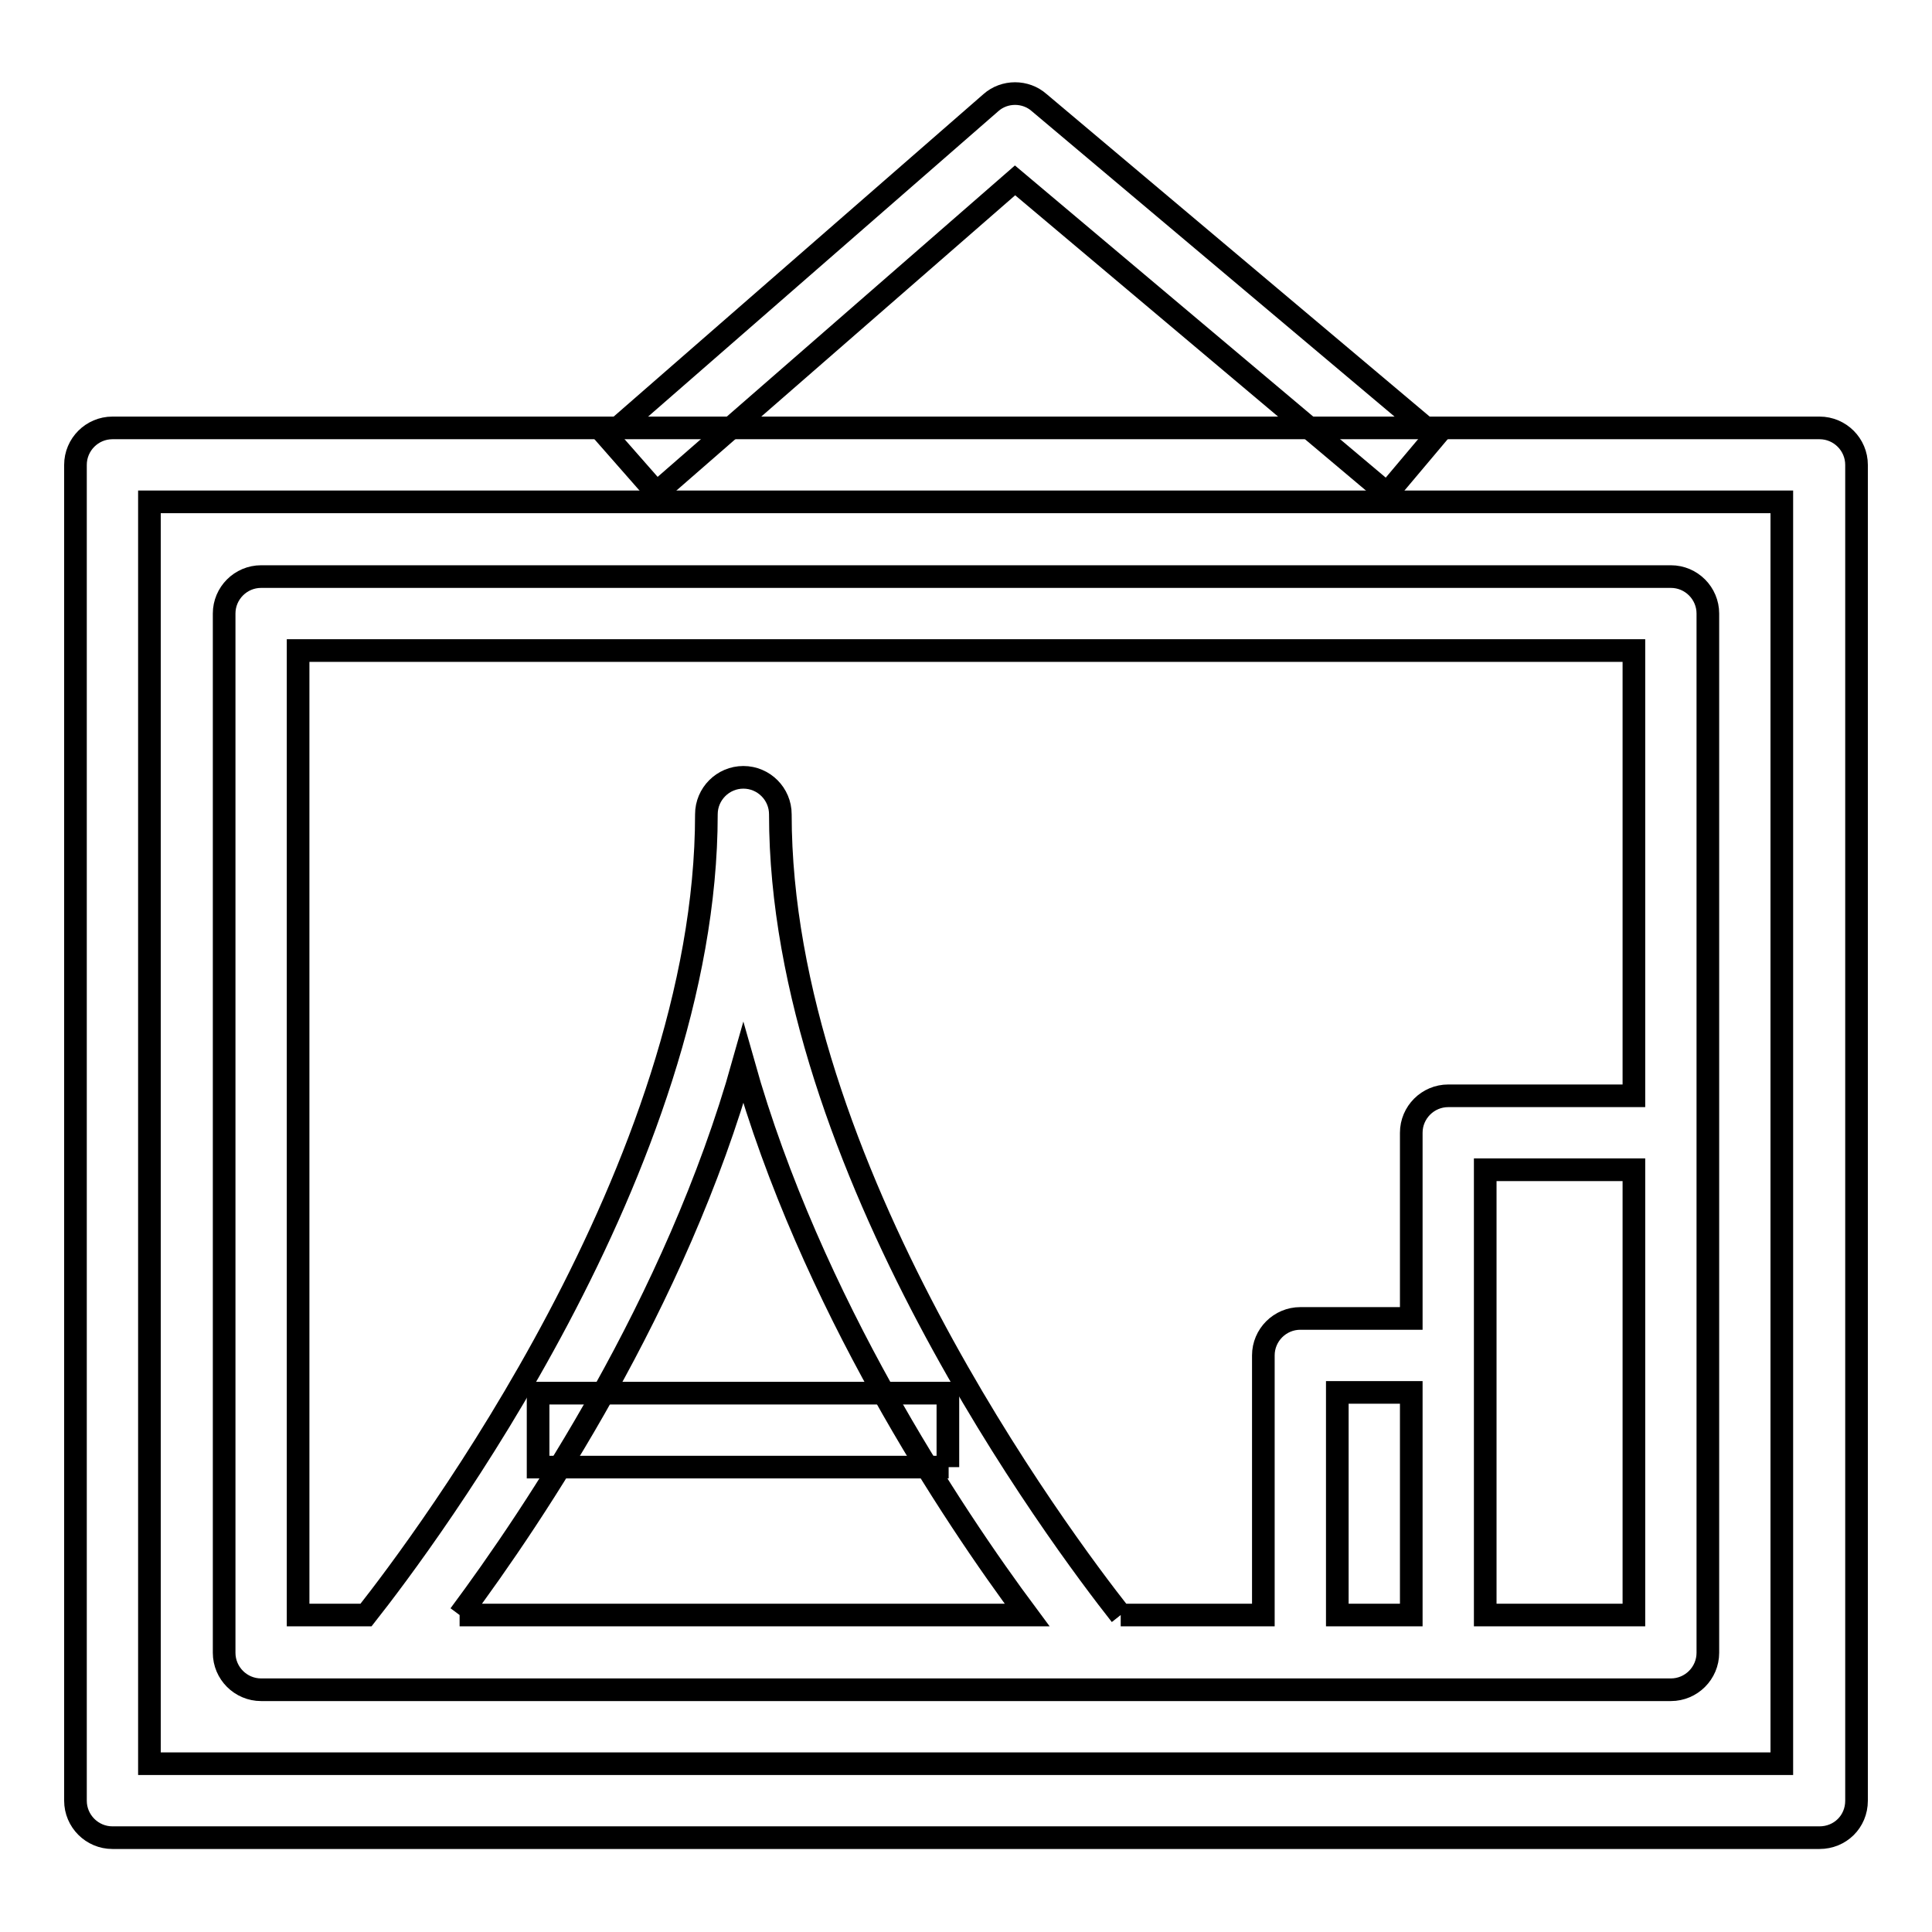 <?xml version="1.0" encoding="utf-8"?>
<!-- Svg Vector Icons : http://www.onlinewebfonts.com/icon -->
<!DOCTYPE svg PUBLIC "-//W3C//DTD SVG 1.1//EN" "http://www.w3.org/Graphics/SVG/1.1/DTD/svg11.dtd">
<svg version="1.1" xmlns="http://www.w3.org/2000/svg" xmlns:xlink="http://www.w3.org/1999/xlink" x="0px" y="0px" viewBox="0 0 256 256" enable-background="new 0 0 256 256" xml:space="preserve">
<g><g><path stroke-width="3" fill-opacity="0" stroke="#000000"  d="M183.8,65.4l-49.3-41.5L87,65.3l-6.5-7.4l50.8-44.3c1.8-1.6,4.6-1.6,6.4,0l52.5,44.2L183.8,65.4z"/><path stroke-width="3" fill-opacity="0" stroke="#000000"  d="M241.1,243.5H14.9c-2.7,0-4.9-2.2-4.9-4.9v-177c0-2.7,2.2-4.9,4.9-4.9h226.2c2.7,0,4.9,2.2,4.9,4.9v177C246,241.4,243.8,243.5,241.1,243.5 M19.8,233.7h216.3V66.5H19.8V233.7z M125.7,194.4H71.3v-9.8h54.3V194.4z"/><path stroke-width="3" fill-opacity="0" stroke="#000000"  d="M221.4,223.9H34.6c-2.7,0-4.9-2.2-4.9-4.9V81.3c0-2.7,2.2-4.9,4.9-4.9h186.8c2.7,0,4.9,2.2,4.9,4.9V219C226.3,221.7,224.1,223.9,221.4,223.9 M196.8,214h19.7v-59h-19.7V214z M177.2,214h9.8v-29.5h-9.8V214z M148.5,214h18.9v-34.4c0-2.7,2.2-4.9,4.9-4.9H187v-24.6c0-2.7,2.2-4.9,4.9-4.9h24.6v-59h-177V214h9c7.8-9.9,45.1-59.6,45.1-106.1c0-2.7,2.2-4.9,4.9-4.9s4.9,2.2,4.9,4.9C103.4,154.4,140.7,204.1,148.5,214 M60.9,214h75.2c-9.9-13.3-28.7-41.5-37.6-73.1C89.6,172.6,70.8,200.7,60.9,214"/></g></g>
</svg>